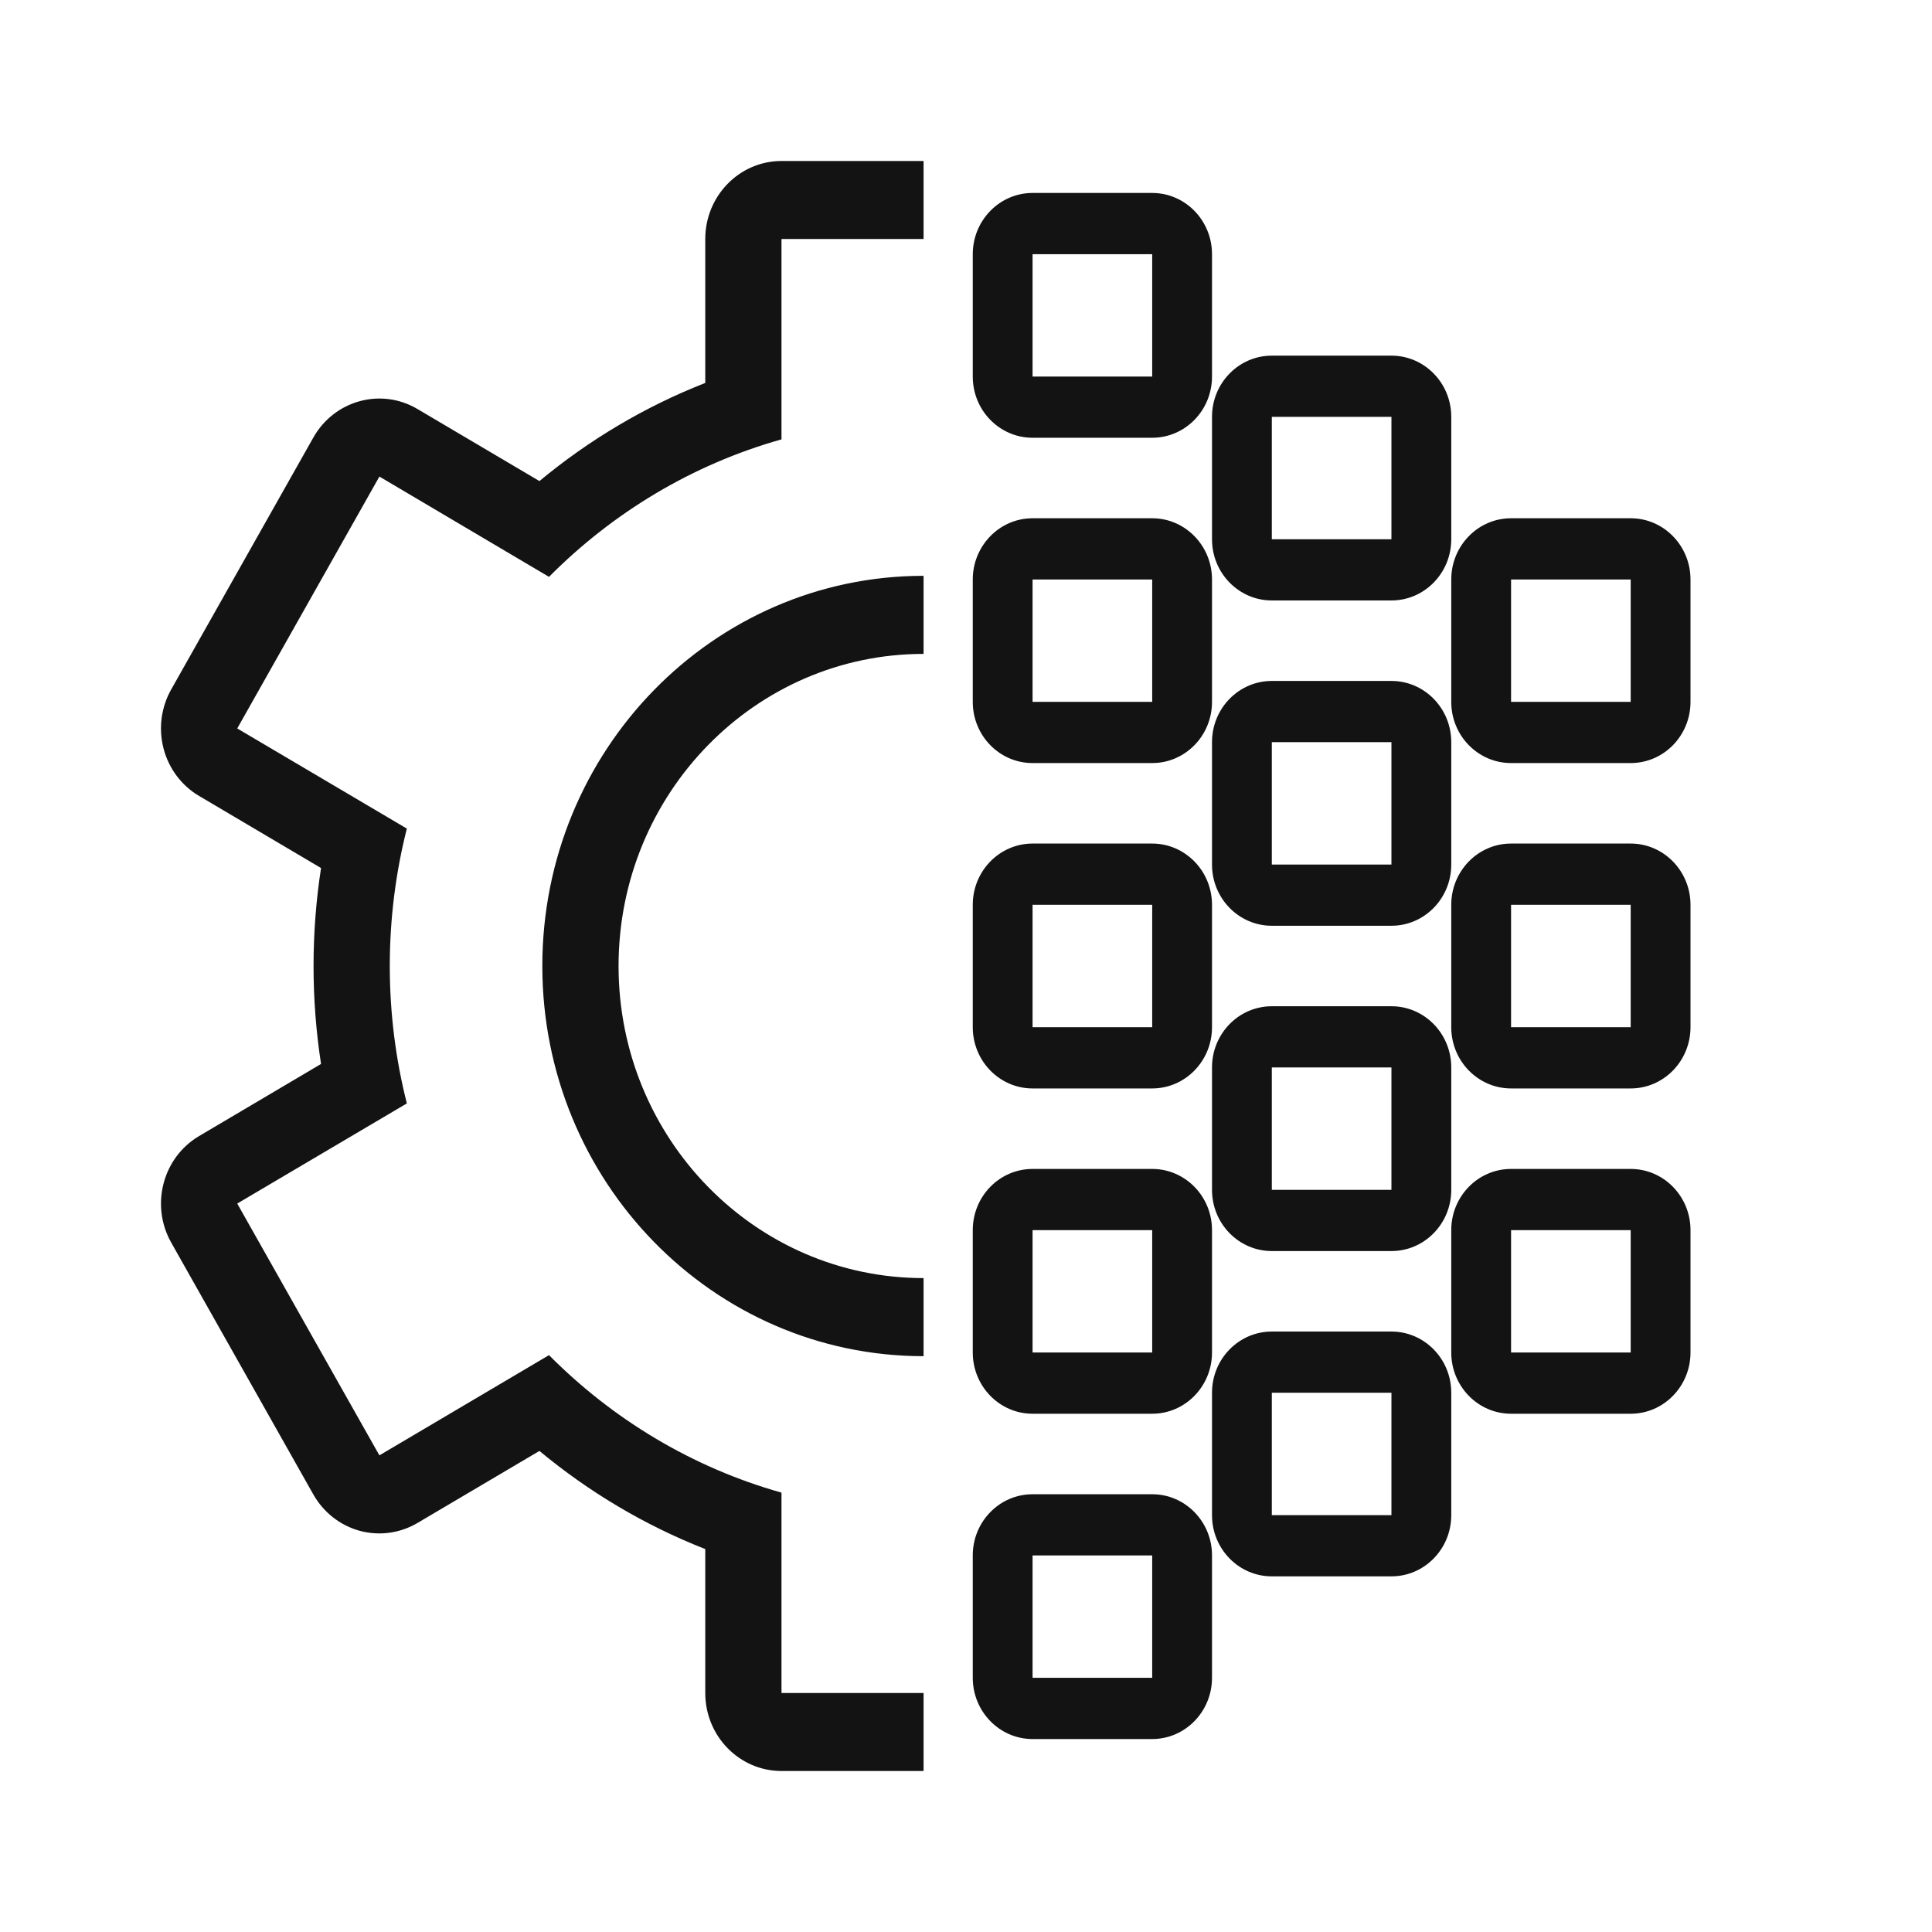 <svg width="24" height="24" viewBox="0 0 24 24" fill="none" xmlns="http://www.w3.org/2000/svg">
<path fill-rule="evenodd" clip-rule="evenodd" d="M11.473 2H9.708C9.185 2 8.761 2.434 8.761 2.969V4.757C8.009 5.052 7.315 5.466 6.701 5.976L5.186 5.081C4.733 4.813 4.154 4.972 3.892 5.436L2.127 8.564C2.001 8.787 1.967 9.051 2.032 9.3C2.097 9.548 2.256 9.76 2.474 9.888L3.988 10.783C3.927 11.18 3.895 11.586 3.895 12C3.895 12.414 3.927 12.82 3.988 13.217L2.474 14.112C2.021 14.379 1.865 14.972 2.127 15.436L3.892 18.564C4.018 18.787 4.225 18.949 4.467 19.016C4.71 19.082 4.969 19.047 5.186 18.919L6.701 18.024C7.315 18.534 8.009 18.948 8.761 19.243V21.031C8.761 21.566 9.185 22 9.708 22H11.473V21.031H9.708V18.542C8.603 18.231 7.614 17.634 6.82 16.834L4.713 18.079L2.947 14.951L5.054 13.707C4.916 13.162 4.842 12.589 4.842 12C4.842 11.411 4.916 10.838 5.054 10.293L2.947 9.049L4.713 5.92L6.82 7.166C7.614 6.366 8.603 5.769 9.708 5.458V2.969H11.473V2ZM11.473 7.153C8.857 7.153 6.737 9.323 6.737 12C6.737 14.677 8.857 16.847 11.473 16.847V15.877C9.38 15.877 7.684 14.141 7.684 12C7.684 9.859 9.38 8.123 11.473 8.123V7.153ZM14.313 3.158H12.827V4.678H14.313V3.158ZM12.827 2.397C12.417 2.397 12.084 2.738 12.084 3.158V4.678C12.084 5.098 12.417 5.438 12.827 5.438H14.313C14.723 5.438 15.056 5.098 15.056 4.678V3.158C15.056 2.738 14.723 2.397 14.313 2.397H12.827ZM12.827 7.199H14.313V8.719H12.827V7.199ZM12.084 7.199C12.084 6.779 12.417 6.438 12.827 6.438H14.313C14.723 6.438 15.056 6.779 15.056 7.199V8.719C15.056 9.139 14.723 9.479 14.313 9.479H12.827C12.417 9.479 12.084 9.139 12.084 8.719V7.199ZM14.313 11.24H12.827V12.76H14.313V11.24ZM12.827 10.479C12.417 10.479 12.084 10.82 12.084 11.24V12.76C12.084 13.18 12.417 13.521 12.827 13.521H14.313C14.723 13.521 15.056 13.18 15.056 12.76V11.24C15.056 10.82 14.723 10.479 14.313 10.479H12.827ZM12.827 15.281H14.313V16.801H12.827V15.281ZM12.084 15.281C12.084 14.861 12.417 14.521 12.827 14.521H14.313C14.723 14.521 15.056 14.861 15.056 15.281V16.801C15.056 17.221 14.723 17.562 14.313 17.562H12.827C12.417 17.562 12.084 17.221 12.084 16.801V15.281ZM14.313 19.322H12.827V20.842H14.313V19.322ZM12.827 18.562C12.417 18.562 12.084 18.902 12.084 19.322V20.842C12.084 21.262 12.417 21.603 12.827 21.603H14.313C14.723 21.603 15.056 21.262 15.056 20.842V19.322C15.056 18.902 14.723 18.562 14.313 18.562H12.827ZM15.799 5.178H17.285V6.699H15.799V5.178ZM15.056 5.178C15.056 4.758 15.389 4.418 15.799 4.418H17.285C17.695 4.418 18.028 4.758 18.028 5.178V6.699C18.028 7.119 17.695 7.459 17.285 7.459H15.799C15.389 7.459 15.056 7.119 15.056 6.699V5.178ZM17.285 9.219H15.799V10.74H17.285V9.219ZM15.799 8.459C15.389 8.459 15.056 8.799 15.056 9.219V10.74C15.056 11.16 15.389 11.5 15.799 11.5H17.285C17.695 11.5 18.028 11.16 18.028 10.74V9.219C18.028 8.799 17.695 8.459 17.285 8.459H15.799ZM15.799 13.26H17.285V14.781H15.799V13.26ZM15.056 13.26C15.056 12.84 15.389 12.5 15.799 12.5H17.285C17.695 12.5 18.028 12.84 18.028 13.26V14.781C18.028 15.201 17.695 15.541 17.285 15.541H15.799C15.389 15.541 15.056 15.201 15.056 14.781V13.26ZM17.285 17.301H15.799V18.822H17.285V17.301ZM15.799 16.541C15.389 16.541 15.056 16.881 15.056 17.301V18.822C15.056 19.242 15.389 19.582 15.799 19.582H17.285C17.695 19.582 18.028 19.242 18.028 18.822V17.301C18.028 16.881 17.695 16.541 17.285 16.541H15.799ZM18.771 7.199H20.257V8.719H18.771V7.199ZM18.028 7.199C18.028 6.779 18.361 6.438 18.771 6.438H20.257C20.667 6.438 21 6.779 21 7.199V8.719C21 9.139 20.667 9.479 20.257 9.479H18.771C18.361 9.479 18.028 9.139 18.028 8.719V7.199ZM20.257 11.24H18.771V12.76H20.257V11.24ZM18.771 10.479C18.361 10.479 18.028 10.82 18.028 11.24V12.76C18.028 13.18 18.361 13.521 18.771 13.521H20.257C20.667 13.521 21 13.18 21 12.76V11.24C21 10.82 20.667 10.479 20.257 10.479H18.771ZM18.771 15.281H20.257V16.801H18.771V15.281ZM18.028 15.281C18.028 14.861 18.361 14.521 18.771 14.521H20.257C20.667 14.521 21 14.861 21 15.281V16.801C21 17.221 20.667 17.562 20.257 17.562H18.771C18.361 17.562 18.028 17.221 18.028 16.801V15.281Z" fill="#141314"/>
</svg>
